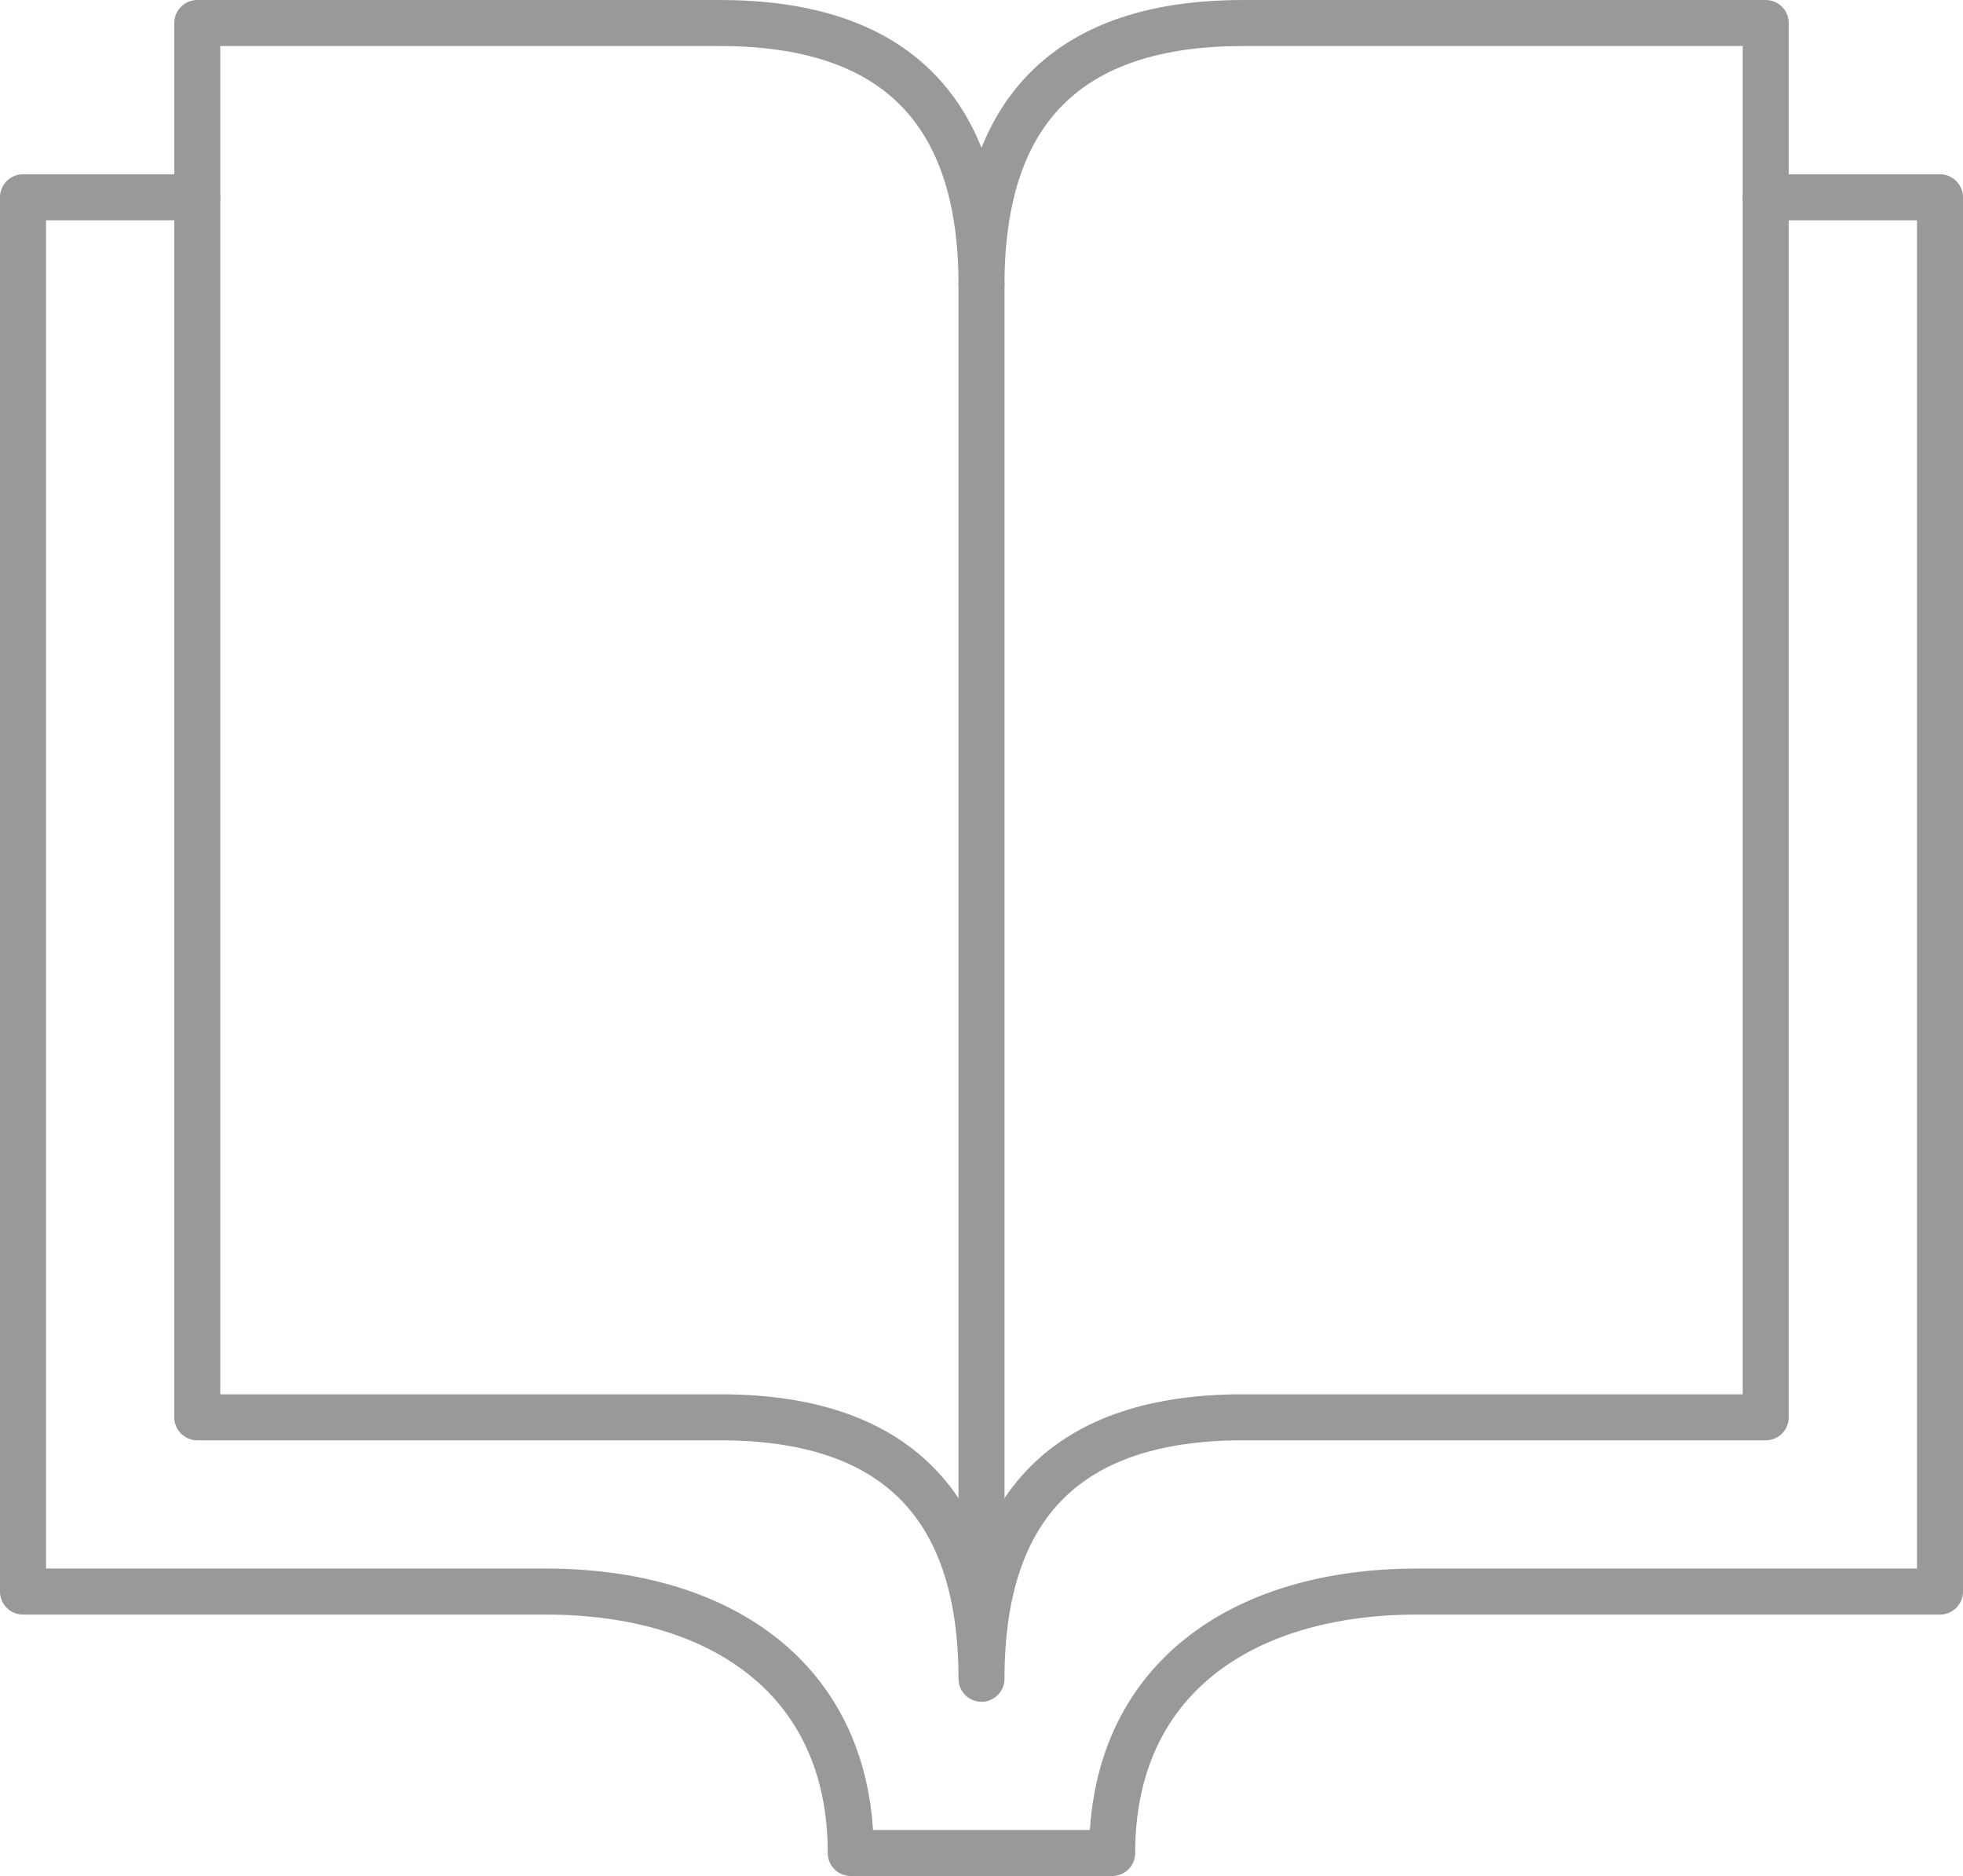 <svg xmlns="http://www.w3.org/2000/svg" viewBox="8347 682 85.326 81.539">
  <defs>
    <style>
      .cls-1 {
        fill: none;
        stroke: #999;
        stroke-linecap: round;
        stroke-linejoin: round;
        stroke-width: 2px;
      }
    </style>
  </defs>
  <g id="ico-book" transform="translate(9092.5 3107.5)">
    <path id="Stroke-6667_1_" class="cls-1" d="M-708.412-2352.536q0-11.363,11.363-11.363h22.725v-60.6h-22.725q-11.363,0-11.363,11.363,0-11.363-11.363-11.363H-742.5v60.6h22.725q11.363,0,11.363,11.363Z" transform="translate(5.575)"/>
    <path id="Stroke-6668_1_" class="cls-1" d="M-668.749-2422.5h7.575v60.6H-683.9c-7.575,0-13.257,3.788-13.257,11.363h-11.363c0-7.575-5.681-11.363-13.256-11.363H-744.5v-60.6h7.575" transform="translate(0 5.575)"/>
    <path id="Stroke-6669_1_" class="cls-1" d="M-733.5-2421.5v58.707" transform="translate(30.663 8.362)"/>
  </g>
</svg>
